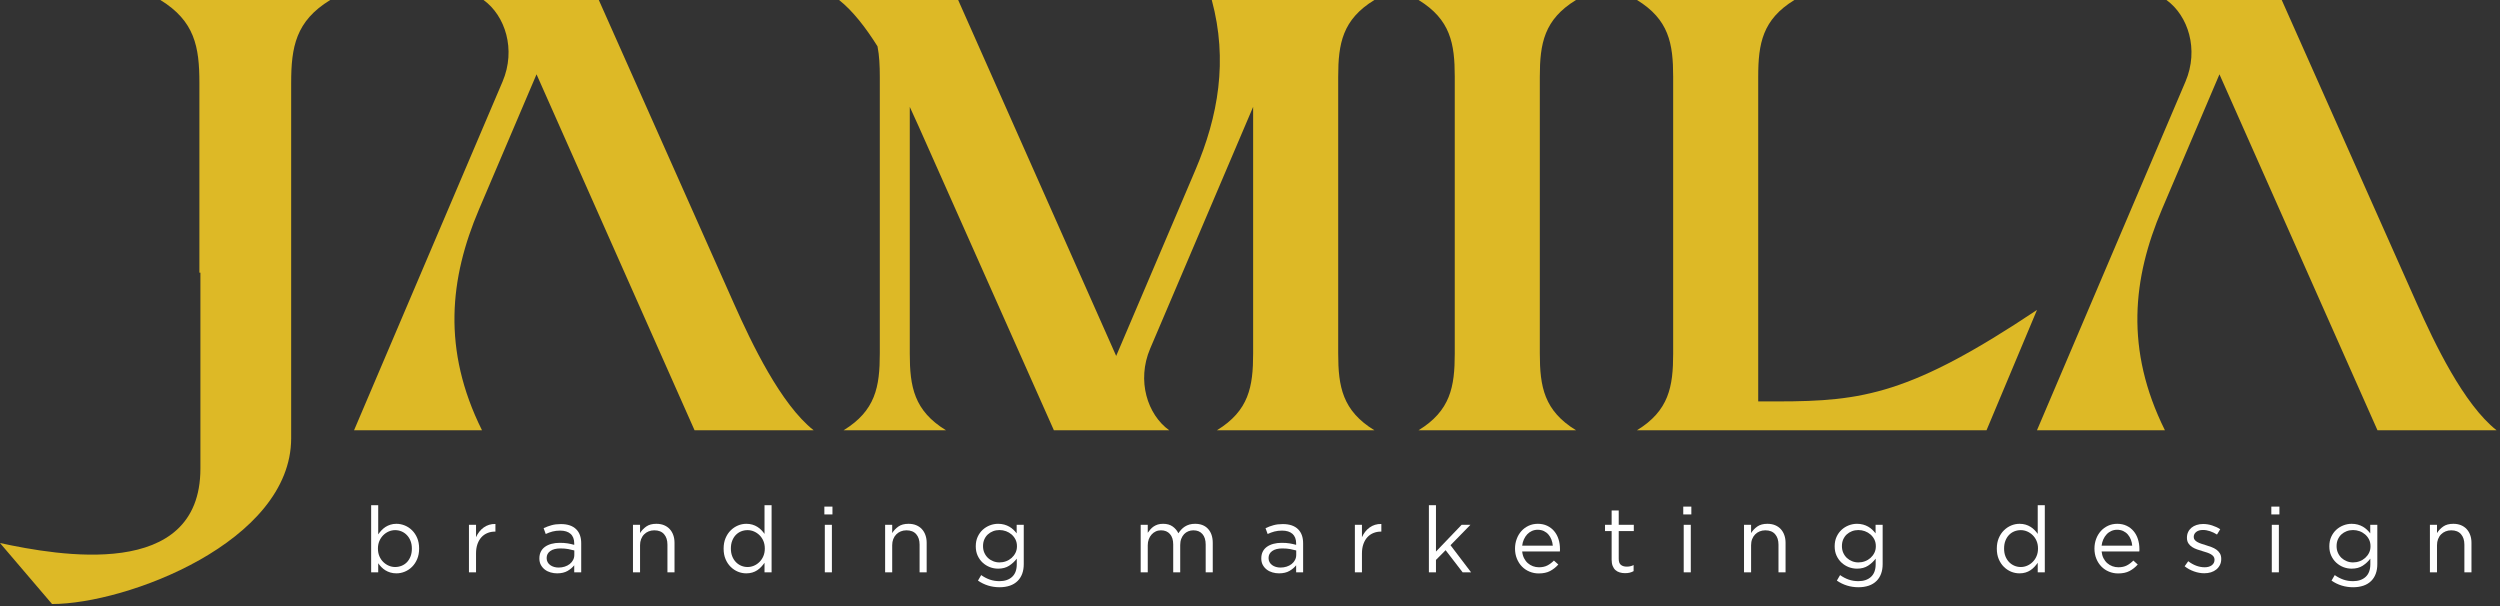 <?xml version="1.0" encoding="UTF-8" standalone="no"?>
<svg xmlns="http://www.w3.org/2000/svg" xmlns:xlink="http://www.w3.org/1999/xlink" xmlns:serif="http://www.serif.com/" width="100%" height="100%" viewBox="0 0 165 40" version="1.1" xml:space="preserve" style="fill-rule:evenodd;clip-rule:evenodd;stroke-linejoin:round;stroke-miterlimit:2;">
    <rect x="0" y="0" width="165" height="40" fill="#333333" stroke="none"/>
    <g transform="matrix(1,0,0,1,-335.448,-389.054)">
        <g transform="matrix(1,0,0,1,348.675,397.994)">
            <path d="M0,21.985L0,9.058L-0.067,9.058L-0.067,-3.472C-0.067,-5.846 -0.374,-7.55 -2.643,-8.94L8.567,-8.94C6.297,-7.55 5.99,-5.846 5.99,-3.472L5.99,19.98C5.99,26.828 -4.879,30.925 -9.792,30.925L-13.227,26.9C-9.416,27.72 0,29.42 0,21.985" style="fill:rgb(221,185,38);"></path>
        </g>
        <g transform="matrix(1,0,0,1,434.269,389.054)">
            <path d="M5.195,28.396L-5.195,28.396C-3.091,27.107 -2.807,25.528 -2.807,23.329L-2.807,5.067C-2.807,2.868 -3.091,1.289 -5.195,0L5.195,0C3.091,1.289 2.807,2.868 2.807,5.067L2.807,23.329C2.807,25.528 3.091,27.107 5.195,28.396Z" style="fill:rgb(221,185,38);"></path>
        </g>
        <g transform="matrix(1,0,0,1,466.559,389.054)">
            <path d="M0,28.396L-23.07,28.396C-20.966,27.107 -20.682,25.528 -20.682,23.329L-20.682,5.067C-20.682,2.868 -20.966,1.289 -23.07,0L-12.681,0C-14.784,1.289 -15.069,2.868 -15.069,5.067L-15.069,26.493L-13.786,26.493C-8.151,26.493 -4.99,26.008 3.331,20.456L0,28.396Z" style="fill:rgb(221,185,38);"></path>
        </g>
        <g transform="matrix(1,0,0,1,481.932,412.546)">
            <path d="M0,-18.587L-2.746,-12.141L-3.797,-9.673C-5.728,-5.139 -6.247,-0.423 -3.6,4.904L-12.043,4.904L-2.243,-18.104C-1.339,-20.227 -2.07,-22.464 -3.497,-23.491L4.111,-23.491L6.173,-18.858L13.027,-3.459C14.198,-0.827 16.118,3.19 18.288,4.904L10.429,4.904L0,-18.587Z" style="fill:rgb(221,185,38);"></path>
        </g>
        <g transform="matrix(1,0,0,1,370.859,412.546)">
            <path d="M0,-18.587L-2.746,-12.141L-3.797,-9.673C-5.728,-5.139 -6.247,-0.423 -3.6,4.904L-12.043,4.904L-2.243,-18.104C-1.339,-20.227 -2.071,-22.464 -3.497,-23.491L4.111,-23.491L6.173,-18.858L13.027,-3.459C14.198,-0.827 16.118,3.19 18.288,4.904L10.429,4.904L0,-18.587Z" style="fill:rgb(221,185,38);"></path>
        </g>
        <g transform="matrix(1,0,0,1,420.962,389.054)">
            <path d="M5.195,28.396L-5.195,28.396C-3.091,27.107 -2.807,25.528 -2.807,23.329L-2.807,7.052L-9.603,23.008C-10.507,25.132 -9.776,27.368 -8.349,28.396L-15.958,28.396L-18.02,23.763L-24.873,8.363C-25.054,7.956 -25.254,7.515 -25.469,7.054L-25.469,23.329C-25.469,25.528 -25.185,27.107 -23.081,28.396L-29.835,28.396C-27.731,27.107 -27.447,25.528 -27.447,23.329L-27.447,5.067C-27.447,4.332 -27.478,3.667 -27.599,3.058C-28.377,1.818 -29.234,0.711 -30.135,0L-22.275,0L-11.846,23.492L-7.674,13.698L-6.623,11.23C-5.106,7.668 -4.461,3.994 -5.537,0L5.195,0C3.091,1.289 2.807,2.868 2.807,5.067L2.807,23.329C2.807,25.528 3.091,27.107 5.195,28.396Z" style="fill:rgb(221,185,38);"></path>
        </g>
        <g transform="matrix(1,0,0,1,361.527,422.817)">
            <path d="M0,3.66C0.149,3.66 0.292,3.633 0.428,3.578C0.563,3.523 0.68,3.444 0.78,3.341C0.878,3.238 0.958,3.111 1.016,2.962C1.075,2.812 1.104,2.642 1.104,2.452L1.104,2.44C1.104,2.254 1.075,2.086 1.016,1.936C0.958,1.787 0.877,1.659 0.776,1.555C0.675,1.449 0.558,1.368 0.425,1.311C0.291,1.255 0.149,1.226 0,1.226C-0.146,1.226 -0.286,1.256 -0.422,1.314C-0.557,1.373 -0.679,1.456 -0.786,1.563C-0.893,1.671 -0.978,1.798 -1.041,1.945C-1.104,2.094 -1.135,2.256 -1.135,2.434L-1.135,2.446C-1.135,2.628 -1.104,2.794 -1.041,2.944C-0.978,3.094 -0.893,3.221 -0.786,3.326C-0.679,3.431 -0.557,3.514 -0.422,3.572C-0.286,3.631 -0.146,3.66 0,3.66M0.085,4.078C-0.061,4.078 -0.194,4.06 -0.315,4.023C-0.437,3.987 -0.546,3.938 -0.643,3.878C-0.74,3.817 -0.828,3.747 -0.907,3.666C-0.986,3.585 -1.056,3.5 -1.117,3.411L-1.117,4.012L-1.583,4.012L-1.583,-0.418L-1.117,-0.418L-1.117,1.506C-1.052,1.413 -0.98,1.324 -0.901,1.239C-0.822,1.154 -0.734,1.08 -0.637,1.017C-0.54,0.955 -0.432,0.904 -0.312,0.866C-0.193,0.827 -0.061,0.808 0.085,0.808C0.271,0.808 0.454,0.845 0.634,0.917C0.814,0.99 0.975,1.097 1.116,1.236C1.258,1.375 1.371,1.545 1.456,1.745C1.541,1.945 1.583,2.176 1.583,2.434L1.583,2.446C1.583,2.701 1.541,2.93 1.456,3.132C1.371,3.334 1.259,3.505 1.119,3.644C0.98,3.784 0.82,3.891 0.64,3.966C0.46,4.041 0.275,4.078 0.085,4.078" style="fill:white;fill-rule:nonzero;"></path>
        </g>
        <g transform="matrix(1,0,0,1,366.399,426.769)">
            <path d="M0,-3.078L0.467,-3.078L0.467,-2.259C0.523,-2.389 0.594,-2.508 0.679,-2.617C0.764,-2.726 0.861,-2.82 0.971,-2.899C1.08,-2.978 1.199,-3.038 1.329,-3.078C1.458,-3.119 1.598,-3.137 1.747,-3.133L1.747,-2.629L1.711,-2.629C1.541,-2.629 1.38,-2.599 1.229,-2.538C1.077,-2.477 0.944,-2.387 0.831,-2.266C0.718,-2.143 0.629,-1.993 0.564,-1.813C0.5,-1.633 0.467,-1.426 0.467,-1.191L0.467,0.059L0,0.059L0,-3.078Z" style="fill:white;fill-rule:nonzero;"></path>
        </g>
        <g transform="matrix(1,0,0,1,372.313,424.025)">
            <path d="M0,2.488C0.145,2.488 0.28,2.467 0.405,2.427C0.53,2.387 0.64,2.33 0.735,2.256C0.829,2.181 0.904,2.092 0.958,1.99C1.013,1.887 1.04,1.773 1.04,1.648L1.04,1.359C0.923,1.327 0.79,1.297 0.641,1.268C0.492,1.24 0.32,1.226 0.127,1.226C-0.164,1.226 -0.388,1.283 -0.547,1.398C-0.707,1.512 -0.786,1.665 -0.786,1.854L-0.786,1.866C-0.786,1.963 -0.765,2.051 -0.723,2.129C-0.681,2.207 -0.623,2.272 -0.55,2.325C-0.478,2.378 -0.394,2.418 -0.299,2.446C-0.205,2.474 -0.105,2.488 0,2.488M-0.095,2.87C-0.24,2.87 -0.384,2.85 -0.525,2.809C-0.667,2.769 -0.792,2.708 -0.901,2.625C-1.011,2.542 -1.099,2.439 -1.166,2.318C-1.232,2.197 -1.266,2.055 -1.266,1.893L-1.266,1.882C-1.266,1.712 -1.233,1.562 -1.168,1.435C-1.104,1.307 -1.012,1.202 -0.893,1.117C-0.773,1.032 -0.631,0.967 -0.468,0.923C-0.304,0.878 -0.123,0.856 0.075,0.856C0.277,0.856 0.453,0.868 0.6,0.892C0.748,0.917 0.892,0.949 1.034,0.989L1.034,0.893C1.034,0.616 0.953,0.406 0.791,0.262C0.629,0.12 0.401,0.049 0.105,0.049C-0.081,0.049 -0.25,0.069 -0.401,0.109C-0.553,0.15 -0.701,0.205 -0.847,0.273L-0.986,-0.112C-0.812,-0.194 -0.637,-0.259 -0.458,-0.308C-0.281,-0.358 -0.076,-0.382 0.154,-0.382C0.599,-0.382 0.937,-0.267 1.167,-0.036C1.386,0.182 1.495,0.49 1.495,0.886L1.495,2.803L1.034,2.803L1.034,2.337C0.925,2.478 0.778,2.602 0.594,2.71C0.41,2.816 0.18,2.87 -0.095,2.87" style="fill:white;fill-rule:nonzero;"></path>
        </g>
        <g transform="matrix(1,0,0,1,377.224,426.762)">
            <path d="M0,-3.071L0.467,-3.071L0.467,-2.525C0.572,-2.695 0.709,-2.84 0.879,-2.959C1.049,-3.078 1.27,-3.137 1.541,-3.137C1.731,-3.137 1.9,-3.107 2.047,-3.047C2.195,-2.986 2.321,-2.9 2.424,-2.789C2.527,-2.677 2.606,-2.546 2.66,-2.391C2.715,-2.238 2.742,-2.068 2.742,-1.882L2.742,0.066L2.275,0.066L2.275,-1.762C2.275,-2.053 2.2,-2.283 2.051,-2.453C1.901,-2.623 1.687,-2.707 1.407,-2.707C1.274,-2.707 1.149,-2.684 1.034,-2.637C0.919,-2.591 0.819,-2.524 0.734,-2.437C0.649,-2.351 0.583,-2.247 0.537,-2.126C0.49,-2.005 0.467,-1.872 0.467,-1.726L0.467,0.066L0,0.066L0,-3.071Z" style="fill:white;fill-rule:nonzero;"></path>
        </g>
        <g transform="matrix(1,0,0,1,384.79,422.817)">
            <path d="M0,3.66C0.146,3.66 0.286,3.631 0.422,3.572C0.557,3.514 0.679,3.431 0.786,3.323C0.893,3.216 0.978,3.089 1.041,2.94C1.103,2.793 1.135,2.628 1.135,2.446L1.135,2.434C1.135,2.252 1.103,2.087 1.041,1.939C0.978,1.792 0.893,1.666 0.786,1.56C0.679,1.455 0.557,1.373 0.422,1.314C0.286,1.256 0.146,1.226 0,1.226C-0.154,1.226 -0.297,1.254 -0.431,1.308C-0.564,1.363 -0.681,1.442 -0.78,1.545C-0.879,1.648 -0.958,1.775 -1.016,1.925C-1.075,2.074 -1.104,2.244 -1.104,2.434L-1.104,2.446C-1.104,2.633 -1.075,2.801 -1.016,2.95C-0.958,3.099 -0.878,3.226 -0.776,3.332C-0.676,3.437 -0.558,3.518 -0.425,3.575C-0.291,3.632 -0.15,3.66 0,3.66M-0.085,4.078C-0.275,4.078 -0.459,4.042 -0.637,3.97C-0.815,3.896 -0.975,3.79 -1.116,3.65C-1.258,3.511 -1.371,3.341 -1.456,3.14C-1.541,2.94 -1.583,2.711 -1.583,2.452L-1.583,2.44C-1.583,2.185 -1.541,1.957 -1.456,1.755C-1.371,1.553 -1.258,1.382 -1.116,1.242C-0.975,1.102 -0.815,0.995 -0.637,0.92C-0.459,0.846 -0.275,0.808 -0.085,0.808C0.061,0.808 0.194,0.826 0.315,0.862C0.437,0.899 0.546,0.947 0.643,1.009C0.74,1.069 0.828,1.139 0.907,1.221C0.986,1.302 1.056,1.387 1.116,1.475L1.116,-0.418L1.583,-0.418L1.583,4.012L1.116,4.012L1.116,3.381C1.052,3.473 0.98,3.562 0.901,3.647C0.822,3.732 0.734,3.807 0.637,3.872C0.54,3.936 0.432,3.987 0.312,4.023C0.193,4.06 0.061,4.078 -0.085,4.078" style="fill:white;fill-rule:nonzero;"></path>
        </g>
        <g transform="matrix(1,0,0,1,0,254.042)">
            <path d="M389.886,169.649L390.353,169.649L390.353,172.786L389.886,172.786L389.886,169.649ZM389.856,168.448L390.39,168.448L390.39,168.964L389.856,168.964L389.856,168.448Z" style="fill:white;fill-rule:nonzero;"></path>
        </g>
        <g transform="matrix(1,0,0,1,393.866,426.762)">
            <path d="M0,-3.071L0.467,-3.071L0.467,-2.525C0.572,-2.695 0.709,-2.84 0.879,-2.959C1.049,-3.078 1.27,-3.137 1.541,-3.137C1.731,-3.137 1.9,-3.107 2.047,-3.047C2.195,-2.986 2.321,-2.9 2.424,-2.789C2.527,-2.677 2.606,-2.546 2.66,-2.391C2.715,-2.238 2.742,-2.068 2.742,-1.882L2.742,0.066L2.275,0.066L2.275,-1.762C2.275,-2.053 2.2,-2.283 2.051,-2.453C1.901,-2.623 1.687,-2.707 1.407,-2.707C1.274,-2.707 1.149,-2.684 1.034,-2.637C0.919,-2.591 0.819,-2.524 0.734,-2.437C0.649,-2.351 0.583,-2.247 0.537,-2.126C0.49,-2.005 0.467,-1.872 0.467,-1.726L0.467,0.066L0,0.066L0,-3.071Z" style="fill:white;fill-rule:nonzero;"></path>
        </g>
        <g transform="matrix(1,0,0,1,401.414,425.264)">
            <path d="M0,0.909C0.149,0.909 0.293,0.884 0.431,0.833C0.568,0.783 0.69,0.71 0.798,0.615C0.905,0.519 0.991,0.407 1.056,0.278C1.12,0.148 1.153,0.005 1.153,-0.153L1.153,-0.165C1.153,-0.326 1.12,-0.472 1.056,-0.602C0.991,-0.732 0.905,-0.842 0.798,-0.936C0.69,-1.028 0.568,-1.101 0.431,-1.151C0.293,-1.201 0.149,-1.227 0,-1.227C-0.15,-1.227 -0.291,-1.201 -0.422,-1.151C-0.553,-1.101 -0.668,-1.029 -0.768,-0.939C-0.867,-0.848 -0.945,-0.737 -1.001,-0.608C-1.058,-0.479 -1.086,-0.333 -1.086,-0.171L-1.086,-0.159C-1.086,-0.001 -1.057,0.143 -0.998,0.275C-0.939,0.406 -0.861,0.518 -0.762,0.612C-0.663,0.705 -0.547,0.777 -0.416,0.83C-0.284,0.883 -0.146,0.909 0,0.909M0.006,2.548C-0.257,2.548 -0.508,2.511 -0.747,2.438C-0.985,2.365 -1.209,2.256 -1.42,2.11L-1.208,1.746C-1.025,1.876 -0.835,1.974 -0.637,2.044C-0.439,2.112 -0.227,2.146 0,2.146C0.348,2.146 0.625,2.053 0.831,1.865C1.038,1.677 1.141,1.398 1.141,1.03L1.141,0.66C1.003,0.843 0.835,0.998 0.637,1.128C0.439,1.257 0.196,1.321 -0.091,1.321C-0.281,1.321 -0.464,1.287 -0.64,1.219C-0.816,1.149 -0.973,1.052 -1.11,0.925C-1.248,0.797 -1.358,0.643 -1.441,0.463C-1.524,0.283 -1.565,0.08 -1.565,-0.147L-1.565,-0.159C-1.565,-0.39 -1.524,-0.596 -1.441,-0.778C-1.358,-0.96 -1.248,-1.114 -1.11,-1.242C-0.973,-1.369 -0.815,-1.467 -0.637,-1.536C-0.459,-1.605 -0.277,-1.639 -0.091,-1.639C0.055,-1.639 0.189,-1.622 0.312,-1.588C0.436,-1.553 0.547,-1.508 0.646,-1.451C0.745,-1.395 0.835,-1.327 0.916,-1.251C0.997,-1.174 1.07,-1.093 1.134,-1.008L1.134,-1.572L1.602,-1.572L1.602,1.018C1.602,1.261 1.567,1.474 1.499,1.658C1.43,1.843 1.331,1.999 1.201,2.129C1.06,2.27 0.888,2.375 0.686,2.444C0.483,2.513 0.257,2.548 0.006,2.548" style="fill:white;fill-rule:nonzero;"></path>
        </g>
        <g transform="matrix(1,0,0,1,410.733,426.762)">
            <path d="M0,-3.071L0.467,-3.071L0.467,-2.544C0.52,-2.62 0.577,-2.695 0.64,-2.767C0.703,-2.841 0.774,-2.904 0.855,-2.959C0.936,-3.013 1.027,-3.057 1.128,-3.09C1.229,-3.122 1.347,-3.137 1.48,-3.137C1.735,-3.137 1.945,-3.078 2.111,-2.959C2.277,-2.84 2.402,-2.691 2.487,-2.513C2.544,-2.598 2.608,-2.678 2.679,-2.756C2.75,-2.833 2.829,-2.899 2.918,-2.956C3.007,-3.012 3.107,-3.057 3.219,-3.09C3.33,-3.122 3.454,-3.137 3.592,-3.137C3.956,-3.137 4.241,-3.026 4.447,-2.801C4.653,-2.577 4.757,-2.268 4.757,-1.876L4.757,0.066L4.29,0.066L4.29,-1.762C4.29,-2.065 4.218,-2.299 4.074,-2.462C3.931,-2.626 3.731,-2.707 3.477,-2.707C3.359,-2.707 3.248,-2.686 3.143,-2.643C3.038,-2.601 2.945,-2.539 2.867,-2.456C2.788,-2.373 2.725,-2.271 2.679,-2.15C2.632,-2.029 2.609,-1.891 2.609,-1.738L2.609,0.066L2.147,0.066L2.147,-1.775C2.147,-2.069 2.076,-2.299 1.932,-2.462C1.789,-2.626 1.591,-2.707 1.341,-2.707C1.215,-2.707 1.1,-2.683 0.995,-2.634C0.89,-2.586 0.798,-2.517 0.719,-2.428C0.64,-2.34 0.578,-2.236 0.534,-2.117C0.489,-1.998 0.467,-1.866 0.467,-1.72L0.467,0.066L0,0.066L0,-3.071Z" style="fill:white;fill-rule:nonzero;"></path>
        </g>
        <g transform="matrix(1,0,0,1,419.959,424.025)">
            <path d="M0,2.488C0.145,2.488 0.28,2.467 0.405,2.427C0.53,2.387 0.64,2.33 0.735,2.256C0.829,2.181 0.904,2.092 0.958,1.99C1.013,1.887 1.04,1.773 1.04,1.648L1.04,1.359C0.923,1.327 0.79,1.297 0.641,1.268C0.492,1.24 0.32,1.226 0.127,1.226C-0.164,1.226 -0.388,1.283 -0.547,1.398C-0.707,1.512 -0.786,1.665 -0.786,1.854L-0.786,1.866C-0.786,1.963 -0.765,2.051 -0.723,2.129C-0.681,2.207 -0.623,2.272 -0.55,2.325C-0.478,2.378 -0.394,2.418 -0.299,2.446C-0.205,2.474 -0.105,2.488 0,2.488M-0.095,2.87C-0.24,2.87 -0.384,2.85 -0.525,2.809C-0.667,2.769 -0.792,2.708 -0.901,2.625C-1.011,2.542 -1.099,2.439 -1.166,2.318C-1.232,2.197 -1.266,2.055 -1.266,1.893L-1.266,1.882C-1.266,1.712 -1.233,1.562 -1.168,1.435C-1.104,1.307 -1.012,1.202 -0.893,1.117C-0.773,1.032 -0.631,0.967 -0.468,0.923C-0.304,0.878 -0.123,0.856 0.075,0.856C0.277,0.856 0.453,0.868 0.6,0.892C0.748,0.917 0.892,0.949 1.034,0.989L1.034,0.893C1.034,0.616 0.953,0.406 0.791,0.262C0.629,0.12 0.401,0.049 0.105,0.049C-0.081,0.049 -0.25,0.069 -0.401,0.109C-0.553,0.15 -0.701,0.205 -0.847,0.273L-0.986,-0.112C-0.812,-0.194 -0.637,-0.259 -0.458,-0.308C-0.281,-0.358 -0.076,-0.382 0.154,-0.382C0.599,-0.382 0.937,-0.267 1.167,-0.036C1.386,0.182 1.495,0.49 1.495,0.886L1.495,2.803L1.034,2.803L1.034,2.337C0.925,2.478 0.778,2.602 0.594,2.71C0.41,2.816 0.18,2.87 -0.095,2.87" style="fill:white;fill-rule:nonzero;"></path>
        </g>
        <g transform="matrix(1,0,0,1,424.87,426.769)">
            <path d="M0,-3.078L0.467,-3.078L0.467,-2.259C0.523,-2.389 0.594,-2.508 0.679,-2.617C0.764,-2.726 0.861,-2.82 0.971,-2.899C1.08,-2.978 1.199,-3.038 1.329,-3.078C1.458,-3.119 1.598,-3.137 1.747,-3.133L1.747,-2.629L1.711,-2.629C1.541,-2.629 1.38,-2.599 1.229,-2.538C1.077,-2.477 0.944,-2.387 0.831,-2.266C0.718,-2.143 0.629,-1.993 0.564,-1.813C0.5,-1.633 0.467,-1.426 0.467,-1.191L0.467,0.059L0,0.059L0,-3.078Z" style="fill:white;fill-rule:nonzero;"></path>
        </g>
        <g transform="matrix(1,0,0,1,429.755,426.828)">
            <path d="M0,-4.43L0.467,-4.43L0.467,-1.371L2.16,-3.137L2.742,-3.137L1.426,-1.79L2.785,0L2.227,0L1.104,-1.462L0.467,-0.82L0.467,0L0,0L0,-4.43Z" style="fill:white;fill-rule:nonzero;"></path>
        </g>
        <g transform="matrix(1,0,0,1,437.933,425.458)">
            <path d="M0,-0.39C-0.012,-0.531 -0.042,-0.664 -0.091,-0.791C-0.14,-0.917 -0.205,-1.03 -0.288,-1.125C-0.371,-1.222 -0.472,-1.298 -0.591,-1.355C-0.711,-1.411 -0.847,-1.44 -1.001,-1.44C-1.135,-1.44 -1.26,-1.413 -1.377,-1.361C-1.495,-1.309 -1.598,-1.236 -1.687,-1.141C-1.776,-1.046 -1.85,-0.935 -1.908,-0.806C-1.967,-0.677 -2.004,-0.538 -2.021,-0.39L0,-0.39ZM-2.021,-0.007C-2.004,0.159 -1.964,0.306 -1.899,0.435C-1.834,0.565 -1.751,0.674 -1.65,0.763C-1.549,0.852 -1.436,0.92 -1.311,0.966C-1.185,1.012 -1.054,1.036 -0.916,1.036C-0.698,1.036 -0.511,0.996 -0.355,0.915C-0.199,0.834 -0.057,0.726 0.073,0.593L0.364,0.854C0.207,1.032 0.026,1.174 -0.176,1.282C-0.378,1.389 -0.629,1.443 -0.928,1.443C-1.143,1.443 -1.345,1.403 -1.535,1.324C-1.725,1.246 -1.891,1.134 -2.033,0.991C-2.174,0.847 -2.287,0.674 -2.369,0.471C-2.452,0.269 -2.494,0.047 -2.494,-0.196C-2.494,-0.422 -2.456,-0.635 -2.381,-0.835C-2.307,-1.036 -2.203,-1.21 -2.069,-1.358C-1.936,-1.505 -1.777,-1.621 -1.593,-1.706C-1.409,-1.791 -1.208,-1.833 -0.989,-1.833C-0.758,-1.833 -0.552,-1.79 -0.37,-1.703C-0.188,-1.617 -0.034,-1.498 0.091,-1.348C0.216,-1.199 0.312,-1.023 0.376,-0.821C0.441,-0.619 0.473,-0.402 0.473,-0.171L0.473,-0.102C0.473,-0.076 0.471,-0.044 0.467,-0.007L-2.021,-0.007Z" style="fill:white;fill-rule:nonzero;"></path>
        </g>
        <g transform="matrix(1,0,0,1,442.702,422.745)">
            <path d="M0,4.138C-0.125,4.138 -0.243,4.121 -0.352,4.089C-0.461,4.057 -0.555,4.005 -0.634,3.935C-0.713,3.864 -0.774,3.772 -0.819,3.659C-0.863,3.545 -0.886,3.409 -0.886,3.252L-0.886,1.359L-1.323,1.359L-1.323,0.947L-0.886,0.947L-0.886,0L-0.418,0L-0.418,0.947L0.577,0.947L0.577,1.359L-0.418,1.359L-0.418,3.187C-0.418,3.38 -0.37,3.516 -0.273,3.592C-0.176,3.669 -0.048,3.707 0.109,3.707C0.19,3.707 0.266,3.7 0.337,3.684C0.408,3.669 0.483,3.642 0.564,3.604L0.564,4.004C0.483,4.049 0.397,4.082 0.307,4.105C0.215,4.126 0.113,4.138 0,4.138" style="fill:white;fill-rule:nonzero;"></path>
        </g>
        <g transform="matrix(1,0,0,1,0,254.042)">
            <path d="M446.573,169.649L447.04,169.649L447.04,172.786L446.573,172.786L446.573,169.649ZM446.543,168.448L447.077,168.448L447.077,168.964L446.543,168.964L446.543,168.448Z" style="fill:white;fill-rule:nonzero;"></path>
        </g>
        <g transform="matrix(1,0,0,1,450.553,426.762)">
            <path d="M0,-3.071L0.467,-3.071L0.467,-2.525C0.572,-2.695 0.709,-2.84 0.879,-2.959C1.049,-3.078 1.27,-3.137 1.541,-3.137C1.731,-3.137 1.9,-3.107 2.047,-3.047C2.195,-2.986 2.321,-2.9 2.424,-2.789C2.527,-2.677 2.606,-2.546 2.66,-2.391C2.715,-2.238 2.742,-2.068 2.742,-1.882L2.742,0.066L2.275,0.066L2.275,-1.762C2.275,-2.053 2.2,-2.283 2.051,-2.453C1.901,-2.623 1.687,-2.707 1.407,-2.707C1.274,-2.707 1.149,-2.684 1.034,-2.637C0.919,-2.591 0.819,-2.524 0.734,-2.437C0.649,-2.351 0.583,-2.247 0.537,-2.126C0.49,-2.005 0.467,-1.872 0.467,-1.726L0.467,0.066L0,0.066L0,-3.071Z" style="fill:white;fill-rule:nonzero;"></path>
        </g>
        <g transform="matrix(1,0,0,1,458.101,425.264)">
            <path d="M0,0.909C0.149,0.909 0.293,0.884 0.431,0.833C0.568,0.783 0.69,0.71 0.798,0.615C0.905,0.519 0.991,0.407 1.056,0.278C1.12,0.148 1.152,0.005 1.152,-0.153L1.152,-0.165C1.152,-0.326 1.12,-0.472 1.056,-0.602C0.991,-0.732 0.905,-0.842 0.798,-0.936C0.69,-1.028 0.568,-1.101 0.431,-1.151C0.293,-1.201 0.149,-1.227 0,-1.227C-0.149,-1.227 -0.29,-1.201 -0.422,-1.151C-0.554,-1.101 -0.669,-1.029 -0.768,-0.939C-0.867,-0.848 -0.944,-0.737 -1.001,-0.608C-1.058,-0.479 -1.086,-0.333 -1.086,-0.171L-1.086,-0.159C-1.086,-0.001 -1.057,0.143 -0.998,0.275C-0.939,0.406 -0.86,0.518 -0.762,0.612C-0.662,0.705 -0.547,0.777 -0.416,0.83C-0.284,0.883 -0.146,0.909 0,0.909M0.006,2.548C-0.257,2.548 -0.508,2.511 -0.746,2.438C-0.985,2.365 -1.21,2.256 -1.42,2.11L-1.208,1.746C-1.025,1.876 -0.835,1.974 -0.637,2.044C-0.439,2.112 -0.227,2.146 0,2.146C0.348,2.146 0.625,2.053 0.831,1.865C1.037,1.677 1.141,1.398 1.141,1.03L1.141,0.66C1.003,0.843 0.835,0.998 0.637,1.128C0.438,1.257 0.196,1.321 -0.091,1.321C-0.281,1.321 -0.464,1.287 -0.641,1.219C-0.816,1.149 -0.973,1.052 -1.11,0.925C-1.248,0.797 -1.358,0.643 -1.441,0.463C-1.524,0.283 -1.565,0.08 -1.565,-0.147L-1.565,-0.159C-1.565,-0.39 -1.524,-0.596 -1.441,-0.778C-1.358,-0.96 -1.248,-1.114 -1.11,-1.242C-0.973,-1.369 -0.815,-1.467 -0.637,-1.536C-0.459,-1.605 -0.277,-1.639 -0.091,-1.639C0.055,-1.639 0.188,-1.622 0.312,-1.588C0.436,-1.553 0.547,-1.508 0.646,-1.451C0.745,-1.395 0.835,-1.327 0.916,-1.251C0.997,-1.174 1.069,-1.093 1.135,-1.008L1.135,-1.572L1.602,-1.572L1.602,1.018C1.602,1.261 1.567,1.474 1.498,1.658C1.43,1.843 1.331,1.999 1.201,2.129C1.06,2.27 0.888,2.375 0.686,2.444C0.483,2.513 0.257,2.548 0.006,2.548" style="fill:white;fill-rule:nonzero;"></path>
        </g>
        <g transform="matrix(1,0,0,1,468.822,422.817)">
            <path d="M0,3.66C0.146,3.66 0.286,3.631 0.421,3.572C0.557,3.514 0.678,3.431 0.785,3.323C0.893,3.216 0.978,3.089 1.04,2.94C1.103,2.793 1.134,2.628 1.134,2.446L1.134,2.434C1.134,2.252 1.103,2.087 1.04,1.939C0.978,1.792 0.893,1.666 0.785,1.56C0.678,1.455 0.557,1.373 0.421,1.314C0.286,1.256 0.146,1.226 0,1.226C-0.154,1.226 -0.298,1.254 -0.432,1.308C-0.564,1.363 -0.681,1.442 -0.78,1.545C-0.879,1.648 -0.958,1.775 -1.017,1.925C-1.075,2.074 -1.104,2.244 -1.104,2.434L-1.104,2.446C-1.104,2.633 -1.075,2.801 -1.017,2.95C-0.958,3.099 -0.878,3.226 -0.777,3.332C-0.676,3.437 -0.559,3.518 -0.425,3.575C-0.292,3.632 -0.15,3.66 0,3.66M-0.085,4.078C-0.275,4.078 -0.46,4.042 -0.638,3.97C-0.815,3.896 -0.976,3.79 -1.117,3.65C-1.259,3.511 -1.372,3.341 -1.457,3.14C-1.542,2.94 -1.584,2.711 -1.584,2.452L-1.584,2.44C-1.584,2.185 -1.542,1.957 -1.457,1.755C-1.372,1.553 -1.259,1.382 -1.117,1.242C-0.976,1.102 -0.815,0.995 -0.638,0.92C-0.46,0.846 -0.275,0.808 -0.085,0.808C0.061,0.808 0.193,0.826 0.315,0.862C0.437,0.899 0.546,0.947 0.643,1.009C0.74,1.069 0.828,1.139 0.906,1.221C0.985,1.302 1.056,1.387 1.116,1.475L1.116,-0.418L1.583,-0.418L1.583,4.012L1.116,4.012L1.116,3.381C1.051,3.473 0.979,3.562 0.9,3.647C0.821,3.732 0.733,3.807 0.637,3.872C0.539,3.936 0.432,3.987 0.312,4.023C0.192,4.06 0.061,4.078 -0.085,4.078" style="fill:white;fill-rule:nonzero;"></path>
        </g>
        <g transform="matrix(1,0,0,1,476.175,425.458)">
            <path d="M0,-0.39C-0.012,-0.531 -0.042,-0.664 -0.091,-0.791C-0.14,-0.917 -0.205,-1.03 -0.288,-1.125C-0.371,-1.222 -0.473,-1.298 -0.592,-1.355C-0.711,-1.411 -0.848,-1.44 -1.001,-1.44C-1.135,-1.44 -1.26,-1.413 -1.377,-1.361C-1.494,-1.309 -1.598,-1.236 -1.687,-1.141C-1.775,-1.046 -1.85,-0.935 -1.908,-0.806C-1.967,-0.677 -2.004,-0.538 -2.021,-0.39L0,-0.39ZM-2.021,-0.007C-2.004,0.159 -1.964,0.306 -1.899,0.435C-1.834,0.565 -1.751,0.674 -1.65,0.763C-1.549,0.852 -1.436,0.92 -1.311,0.966C-1.186,1.012 -1.054,1.036 -0.916,1.036C-0.697,1.036 -0.511,0.996 -0.354,0.915C-0.199,0.834 -0.057,0.726 0.073,0.593L0.364,0.854C0.206,1.032 0.026,1.174 -0.176,1.282C-0.378,1.389 -0.629,1.443 -0.929,1.443C-1.143,1.443 -1.345,1.403 -1.535,1.324C-1.726,1.246 -1.891,1.134 -2.032,0.991C-2.174,0.847 -2.286,0.674 -2.369,0.471C-2.452,0.269 -2.493,0.047 -2.493,-0.196C-2.493,-0.422 -2.456,-0.635 -2.382,-0.835C-2.307,-1.036 -2.202,-1.21 -2.069,-1.358C-1.936,-1.505 -1.776,-1.621 -1.593,-1.706C-1.408,-1.791 -1.207,-1.833 -0.989,-1.833C-0.759,-1.833 -0.552,-1.79 -0.37,-1.703C-0.188,-1.617 -0.034,-1.498 0.091,-1.348C0.217,-1.199 0.312,-1.023 0.376,-0.821C0.44,-0.619 0.474,-0.402 0.474,-0.171L0.474,-0.102C0.474,-0.076 0.472,-0.044 0.467,-0.007L-2.021,-0.007Z" style="fill:white;fill-rule:nonzero;"></path>
        </g>
        <g transform="matrix(1,0,0,1,480.933,423.637)">
            <path d="M0,3.252C-0.227,3.252 -0.455,3.211 -0.686,3.128C-0.916,3.045 -1.121,2.933 -1.299,2.791L-1.062,2.457C-0.893,2.587 -0.715,2.686 -0.531,2.755C-0.347,2.823 -0.162,2.857 0.024,2.857C0.214,2.857 0.37,2.814 0.491,2.725C0.612,2.636 0.673,2.514 0.673,2.36L0.673,2.348C0.673,2.272 0.652,2.204 0.609,2.148C0.567,2.091 0.51,2.042 0.437,1.999C0.364,1.957 0.28,1.919 0.185,1.887C0.09,1.855 -0.009,1.824 -0.109,1.796C-0.23,1.76 -0.354,1.72 -0.477,1.678C-0.6,1.635 -0.711,1.582 -0.811,1.517C-0.909,1.452 -0.99,1.371 -1.053,1.274C-1.115,1.177 -1.147,1.056 -1.147,0.91L-1.147,0.898C-1.147,0.765 -1.121,0.643 -1.068,0.531C-1.016,0.42 -0.941,0.324 -0.847,0.246C-0.752,0.167 -0.639,0.106 -0.507,0.064C-0.375,0.022 -0.232,0 -0.079,0C0.115,0 0.312,0.031 0.51,0.094C0.708,0.157 0.888,0.24 1.05,0.346L0.837,0.697C0.691,0.605 0.539,0.531 0.379,0.477C0.219,0.422 0.062,0.395 -0.091,0.395C-0.277,0.395 -0.425,0.438 -0.534,0.524C-0.644,0.611 -0.698,0.72 -0.698,0.85L-0.698,0.861C-0.698,0.935 -0.676,0.998 -0.631,1.053C-0.587,1.107 -0.527,1.155 -0.452,1.195C-0.378,1.235 -0.291,1.273 -0.194,1.305C-0.098,1.337 0.004,1.369 0.109,1.401C0.23,1.438 0.351,1.479 0.47,1.523C0.589,1.567 0.697,1.624 0.795,1.692C0.892,1.762 0.97,1.845 1.028,1.941C1.087,2.039 1.116,2.158 1.116,2.3L1.116,2.312C1.116,2.461 1.087,2.594 1.028,2.709C0.97,2.824 0.891,2.923 0.792,3.003C0.692,3.084 0.575,3.146 0.439,3.189C0.304,3.231 0.157,3.252 0,3.252" style="fill:white;fill-rule:nonzero;"></path>
        </g>
        <g transform="matrix(1,0,0,1,0,254.042)">
            <path d="M485.386,169.649L485.853,169.649L485.853,172.786L485.386,172.786L485.386,169.649ZM485.356,168.448L485.889,168.448L485.889,168.964L485.356,168.964L485.356,168.448Z" style="fill:white;fill-rule:nonzero;"></path>
        </g>
        <g transform="matrix(1,0,0,1,490.749,425.264)">
            <path d="M0,0.909C0.149,0.909 0.293,0.884 0.431,0.833C0.568,0.783 0.69,0.71 0.798,0.615C0.905,0.519 0.991,0.407 1.056,0.278C1.12,0.148 1.152,0.005 1.152,-0.153L1.152,-0.165C1.152,-0.326 1.12,-0.472 1.056,-0.602C0.991,-0.732 0.905,-0.842 0.798,-0.936C0.69,-1.028 0.568,-1.101 0.431,-1.151C0.293,-1.201 0.149,-1.227 0,-1.227C-0.149,-1.227 -0.29,-1.201 -0.422,-1.151C-0.554,-1.101 -0.669,-1.029 -0.768,-0.939C-0.867,-0.848 -0.944,-0.737 -1.001,-0.608C-1.058,-0.479 -1.086,-0.333 -1.086,-0.171L-1.086,-0.159C-1.086,-0.001 -1.057,0.143 -0.998,0.275C-0.939,0.406 -0.86,0.518 -0.762,0.612C-0.662,0.705 -0.547,0.777 -0.416,0.83C-0.284,0.883 -0.146,0.909 0,0.909M0.006,2.548C-0.257,2.548 -0.508,2.511 -0.746,2.438C-0.985,2.365 -1.21,2.256 -1.42,2.11L-1.208,1.746C-1.025,1.876 -0.835,1.974 -0.637,2.044C-0.439,2.112 -0.227,2.146 0,2.146C0.348,2.146 0.625,2.053 0.831,1.865C1.037,1.677 1.141,1.398 1.141,1.03L1.141,0.66C1.003,0.843 0.835,0.998 0.637,1.128C0.438,1.257 0.196,1.321 -0.091,1.321C-0.281,1.321 -0.464,1.287 -0.641,1.219C-0.816,1.149 -0.973,1.052 -1.11,0.925C-1.248,0.797 -1.358,0.643 -1.441,0.463C-1.524,0.283 -1.565,0.08 -1.565,-0.147L-1.565,-0.159C-1.565,-0.39 -1.524,-0.596 -1.441,-0.778C-1.358,-0.96 -1.248,-1.114 -1.11,-1.242C-0.973,-1.369 -0.815,-1.467 -0.637,-1.536C-0.459,-1.605 -0.277,-1.639 -0.091,-1.639C0.055,-1.639 0.188,-1.622 0.312,-1.588C0.436,-1.553 0.547,-1.508 0.646,-1.451C0.745,-1.395 0.835,-1.327 0.916,-1.251C0.997,-1.174 1.069,-1.093 1.135,-1.008L1.135,-1.572L1.602,-1.572L1.602,1.018C1.602,1.261 1.567,1.474 1.498,1.658C1.43,1.843 1.331,1.999 1.201,2.129C1.06,2.27 0.888,2.375 0.686,2.444C0.483,2.513 0.257,2.548 0.006,2.548" style="fill:white;fill-rule:nonzero;"></path>
        </g>
        <g transform="matrix(1,0,0,1,495.822,426.762)">
            <path d="M0,-3.071L0.468,-3.071L0.468,-2.525C0.572,-2.695 0.71,-2.84 0.88,-2.959C1.05,-3.078 1.271,-3.137 1.541,-3.137C1.731,-3.137 1.9,-3.107 2.048,-3.047C2.195,-2.986 2.321,-2.9 2.424,-2.789C2.527,-2.677 2.606,-2.546 2.661,-2.391C2.716,-2.238 2.743,-2.068 2.743,-1.882L2.743,0.066L2.275,0.066L2.275,-1.762C2.275,-2.053 2.2,-2.283 2.051,-2.453C1.901,-2.623 1.687,-2.707 1.408,-2.707C1.274,-2.707 1.15,-2.684 1.035,-2.637C0.92,-2.591 0.819,-2.524 0.734,-2.437C0.649,-2.351 0.584,-2.247 0.537,-2.126C0.491,-2.005 0.468,-1.872 0.468,-1.726L0.468,0.066L0,0.066L0,-3.071Z" style="fill:white;fill-rule:nonzero;"></path>
        </g>
    </g>
</svg>
